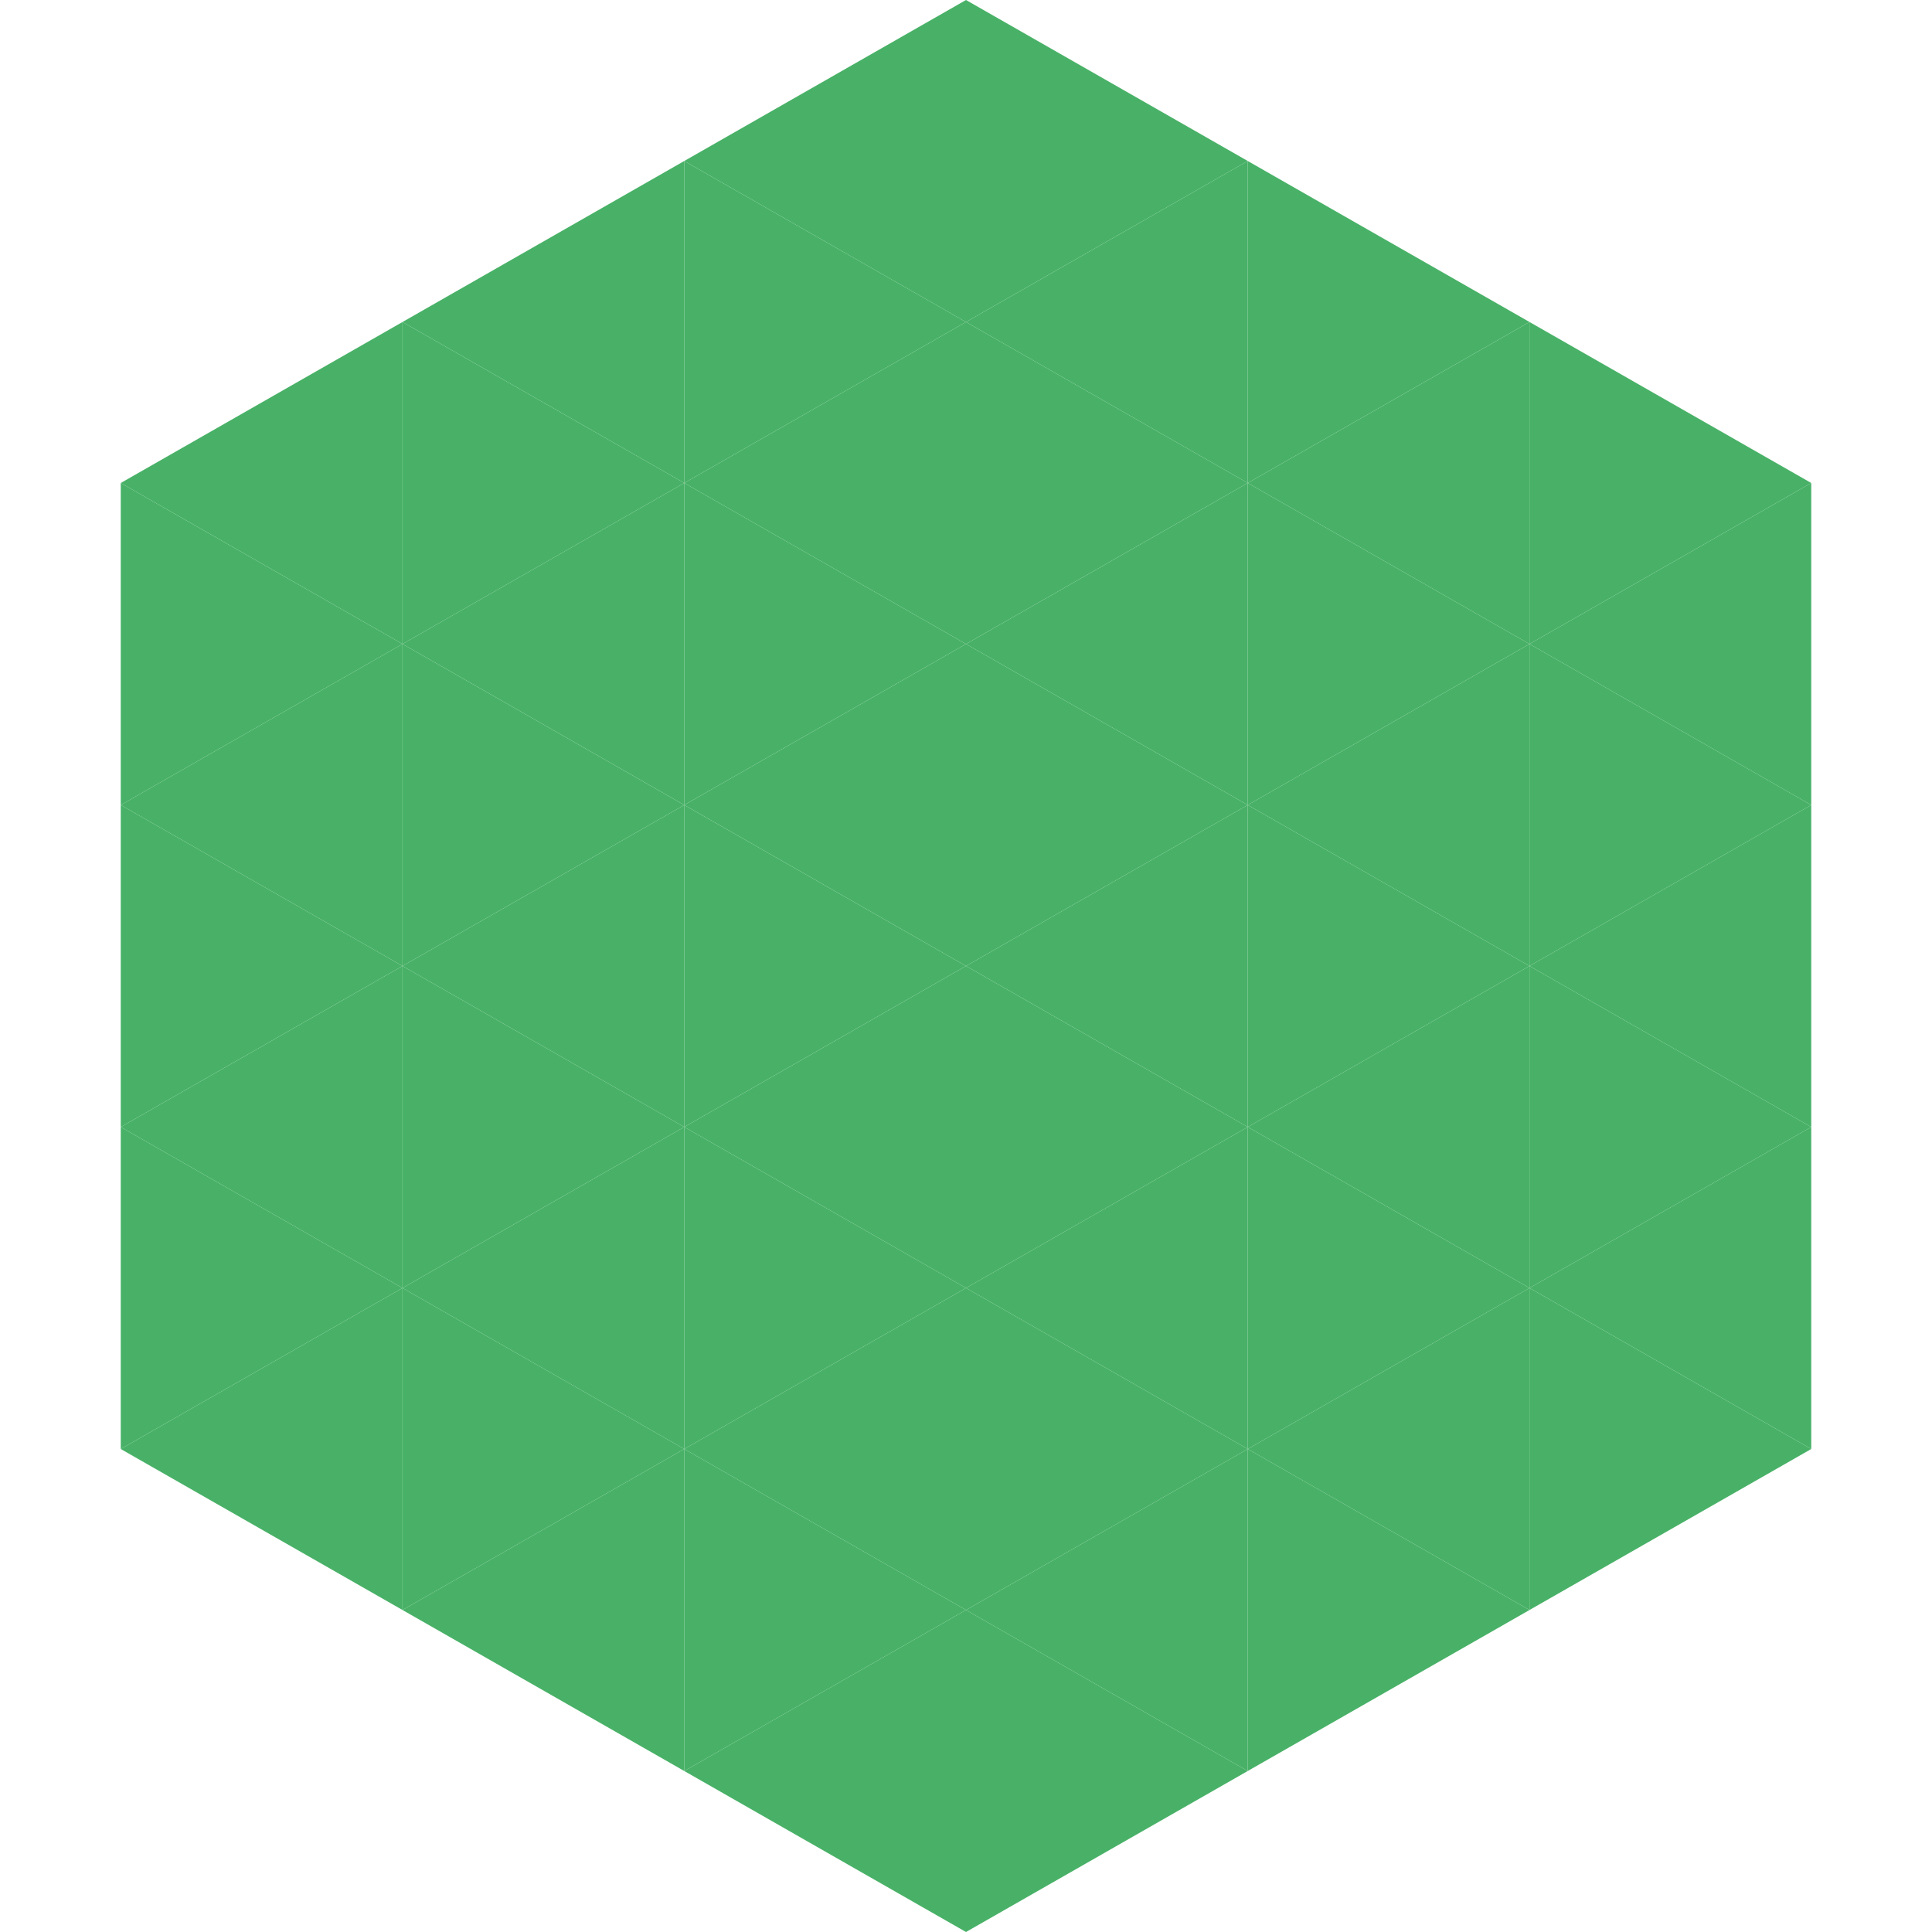 <?xml version="1.0"?>
<!-- Generated by SVGo -->
<svg width="240" height="240"
     xmlns="http://www.w3.org/2000/svg"
     xmlns:xlink="http://www.w3.org/1999/xlink">
<polygon points="50,40 15,60 50,80" style="fill:rgb(72,177,103)" />
<polygon points="190,40 225,60 190,80" style="fill:rgb(72,177,103)" />
<polygon points="15,60 50,80 15,100" style="fill:rgb(72,177,103)" />
<polygon points="225,60 190,80 225,100" style="fill:rgb(72,177,103)" />
<polygon points="50,80 15,100 50,120" style="fill:rgb(72,177,103)" />
<polygon points="190,80 225,100 190,120" style="fill:rgb(72,177,103)" />
<polygon points="15,100 50,120 15,140" style="fill:rgb(72,177,103)" />
<polygon points="225,100 190,120 225,140" style="fill:rgb(72,177,103)" />
<polygon points="50,120 15,140 50,160" style="fill:rgb(72,177,103)" />
<polygon points="190,120 225,140 190,160" style="fill:rgb(72,177,103)" />
<polygon points="15,140 50,160 15,180" style="fill:rgb(72,177,103)" />
<polygon points="225,140 190,160 225,180" style="fill:rgb(72,177,103)" />
<polygon points="50,160 15,180 50,200" style="fill:rgb(72,177,103)" />
<polygon points="190,160 225,180 190,200" style="fill:rgb(72,177,103)" />
<polygon points="15,180 50,200 15,220" style="fill:rgb(255,255,255); fill-opacity:0" />
<polygon points="225,180 190,200 225,220" style="fill:rgb(255,255,255); fill-opacity:0" />
<polygon points="50,0 85,20 50,40" style="fill:rgb(255,255,255); fill-opacity:0" />
<polygon points="190,0 155,20 190,40" style="fill:rgb(255,255,255); fill-opacity:0" />
<polygon points="85,20 50,40 85,60" style="fill:rgb(72,177,103)" />
<polygon points="155,20 190,40 155,60" style="fill:rgb(72,177,103)" />
<polygon points="50,40 85,60 50,80" style="fill:rgb(72,177,103)" />
<polygon points="190,40 155,60 190,80" style="fill:rgb(72,177,103)" />
<polygon points="85,60 50,80 85,100" style="fill:rgb(72,177,103)" />
<polygon points="155,60 190,80 155,100" style="fill:rgb(72,177,103)" />
<polygon points="50,80 85,100 50,120" style="fill:rgb(72,177,103)" />
<polygon points="190,80 155,100 190,120" style="fill:rgb(72,177,103)" />
<polygon points="85,100 50,120 85,140" style="fill:rgb(72,177,103)" />
<polygon points="155,100 190,120 155,140" style="fill:rgb(72,177,103)" />
<polygon points="50,120 85,140 50,160" style="fill:rgb(72,177,103)" />
<polygon points="190,120 155,140 190,160" style="fill:rgb(72,177,103)" />
<polygon points="85,140 50,160 85,180" style="fill:rgb(72,177,103)" />
<polygon points="155,140 190,160 155,180" style="fill:rgb(72,177,103)" />
<polygon points="50,160 85,180 50,200" style="fill:rgb(72,177,103)" />
<polygon points="190,160 155,180 190,200" style="fill:rgb(72,177,103)" />
<polygon points="85,180 50,200 85,220" style="fill:rgb(72,177,103)" />
<polygon points="155,180 190,200 155,220" style="fill:rgb(72,177,103)" />
<polygon points="120,0 85,20 120,40" style="fill:rgb(72,177,103)" />
<polygon points="120,0 155,20 120,40" style="fill:rgb(72,177,103)" />
<polygon points="85,20 120,40 85,60" style="fill:rgb(72,177,103)" />
<polygon points="155,20 120,40 155,60" style="fill:rgb(72,177,103)" />
<polygon points="120,40 85,60 120,80" style="fill:rgb(72,177,103)" />
<polygon points="120,40 155,60 120,80" style="fill:rgb(72,177,103)" />
<polygon points="85,60 120,80 85,100" style="fill:rgb(72,177,103)" />
<polygon points="155,60 120,80 155,100" style="fill:rgb(72,177,103)" />
<polygon points="120,80 85,100 120,120" style="fill:rgb(72,177,103)" />
<polygon points="120,80 155,100 120,120" style="fill:rgb(72,177,103)" />
<polygon points="85,100 120,120 85,140" style="fill:rgb(72,177,103)" />
<polygon points="155,100 120,120 155,140" style="fill:rgb(72,177,103)" />
<polygon points="120,120 85,140 120,160" style="fill:rgb(72,177,103)" />
<polygon points="120,120 155,140 120,160" style="fill:rgb(72,177,103)" />
<polygon points="85,140 120,160 85,180" style="fill:rgb(72,177,103)" />
<polygon points="155,140 120,160 155,180" style="fill:rgb(72,177,103)" />
<polygon points="120,160 85,180 120,200" style="fill:rgb(72,177,103)" />
<polygon points="120,160 155,180 120,200" style="fill:rgb(72,177,103)" />
<polygon points="85,180 120,200 85,220" style="fill:rgb(72,177,103)" />
<polygon points="155,180 120,200 155,220" style="fill:rgb(72,177,103)" />
<polygon points="120,200 85,220 120,240" style="fill:rgb(72,177,103)" />
<polygon points="120,200 155,220 120,240" style="fill:rgb(72,177,103)" />
<polygon points="85,220 120,240 85,260" style="fill:rgb(255,255,255); fill-opacity:0" />
<polygon points="155,220 120,240 155,260" style="fill:rgb(255,255,255); fill-opacity:0" />
</svg>
